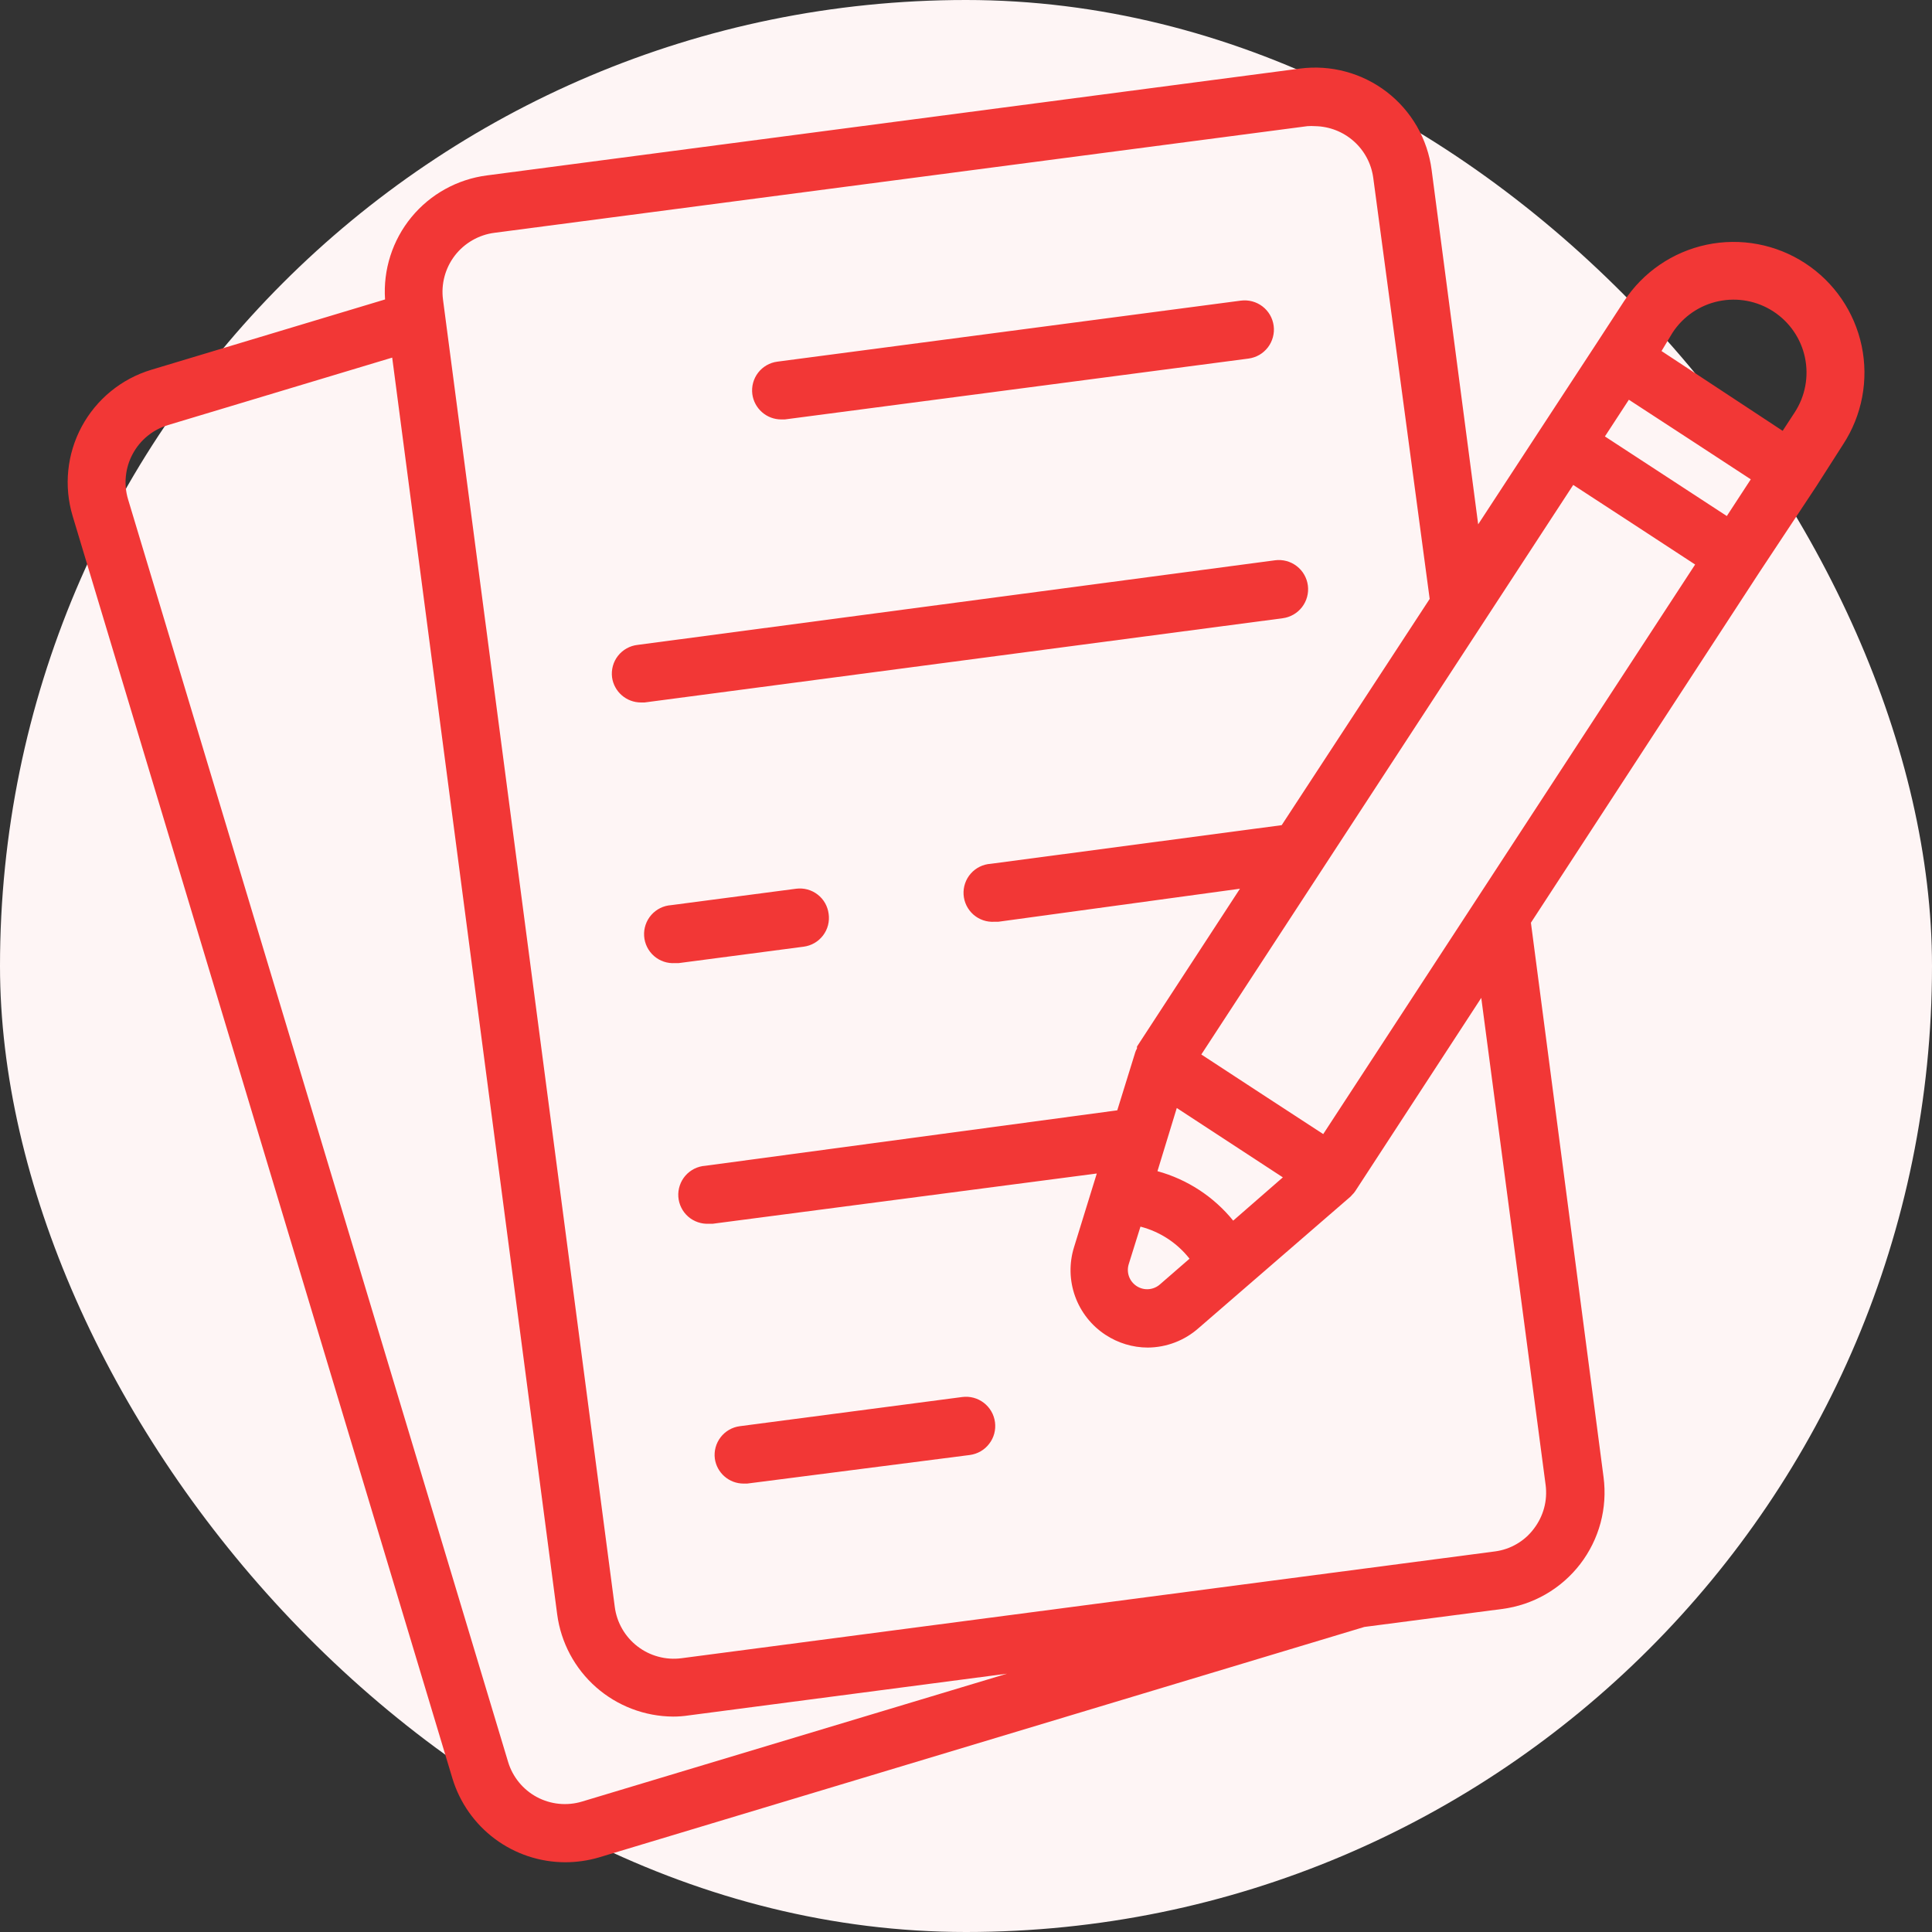 <svg xmlns="http://www.w3.org/2000/svg" width="60" height="60" viewBox="0 0 60 60" fill="none"><rect x="0" y="0" width="60" height="60" fill="#333333" stroke="none"/><rect width="60" height="60" rx="30" fill="#FEF5F5"></rect><path d="M14.052 55.236C14.281 55.986 14.744 56.643 15.373 57.111C16.003 57.579 16.766 57.832 17.55 57.834C17.905 57.834 18.259 57.784 18.6 57.684L42.372 50.526L46.65 49.968C47.126 49.907 47.585 49.752 48.001 49.513C48.416 49.274 48.781 48.955 49.074 48.575C49.366 48.195 49.581 47.761 49.706 47.298C49.83 46.835 49.862 46.352 49.8 45.876L47.544 28.656L54.648 17.76L56.4 15.114L57.24 13.8C57.83 12.898 58.037 11.798 57.816 10.743C57.594 9.688 56.963 8.764 56.061 8.175C55.159 7.585 54.059 7.378 53.004 7.599C51.95 7.821 51.026 8.452 50.436 9.354L49.572 10.68L47.844 13.32L45.906 16.284L44.46 5.274C44.398 4.799 44.243 4.34 44.004 3.925C43.764 3.51 43.446 3.146 43.066 2.854C42.685 2.562 42.252 2.348 41.789 2.224C41.326 2.099 40.843 2.068 40.368 2.13L15.12 5.448C14.202 5.567 13.363 6.031 12.775 6.747C12.188 7.463 11.896 8.376 11.958 9.3L4.698 11.484C3.772 11.763 2.995 12.398 2.537 13.249C2.079 14.101 1.978 15.1 2.256 16.026L14.052 55.236ZM50.586 12.414L52.482 13.65L54.372 14.886L53.628 16.026L49.842 13.554L50.586 12.414ZM51.942 10.332C52.271 9.829 52.786 9.477 53.373 9.354C53.962 9.231 54.574 9.346 55.077 9.675C55.58 10.004 55.932 10.518 56.055 11.106C56.178 11.694 56.063 12.307 55.734 12.81L55.362 13.38L51.6 10.902L51.942 10.332ZM48.858 15.06L50.754 16.296L52.644 17.532L41.094 35.22L39.198 33.984L37.308 32.748L48.858 15.06ZM35.058 39.246L35.418 38.094C36.022 38.25 36.557 38.6 36.942 39.09L36.03 39.882C35.932 39.971 35.806 40.026 35.674 40.036C35.541 40.047 35.409 40.013 35.298 39.94C35.187 39.867 35.103 39.76 35.059 39.634C35.016 39.508 35.016 39.372 35.058 39.246ZM38.298 37.908C37.694 37.163 36.871 36.626 35.946 36.372L36.546 34.41L39.84 36.564L38.298 37.908ZM14.124 7.938C14.273 7.745 14.458 7.583 14.669 7.462C14.88 7.34 15.113 7.261 15.354 7.23L40.602 3.918C40.684 3.912 40.766 3.912 40.848 3.918C41.291 3.927 41.715 4.094 42.046 4.389C42.376 4.684 42.59 5.087 42.648 5.526L44.4 18.6L39.804 25.626L30.768 26.826C30.529 26.841 30.306 26.95 30.148 27.13C29.99 27.309 29.91 27.544 29.925 27.783C29.94 28.022 30.05 28.244 30.229 28.403C30.409 28.561 30.643 28.641 30.882 28.626H31.002L38.508 27.6L35.31 32.502C35.309 32.522 35.309 32.542 35.31 32.562C35.287 32.599 35.269 32.64 35.256 32.682L34.698 34.482L21.906 36.204C21.788 36.212 21.672 36.243 21.566 36.295C21.46 36.348 21.365 36.421 21.287 36.51C21.209 36.599 21.15 36.703 21.112 36.815C21.074 36.927 21.058 37.046 21.066 37.164C21.074 37.282 21.105 37.398 21.158 37.504C21.21 37.61 21.283 37.705 21.372 37.783C21.461 37.861 21.565 37.92 21.677 37.958C21.789 37.996 21.908 38.012 22.026 38.004H22.14L34.062 36.444L33.354 38.736C33.2 39.234 33.212 39.768 33.388 40.258C33.565 40.749 33.896 41.169 34.332 41.454C34.722 41.711 35.179 41.849 35.646 41.85C36.225 41.846 36.784 41.633 37.218 41.25L41.946 37.158L41.994 37.104C42.031 37.07 42.063 37.032 42.09 36.99L46.002 30.99L48 46.11C48.032 46.351 48.017 46.596 47.954 46.831C47.891 47.065 47.782 47.285 47.634 47.478C47.491 47.669 47.311 47.829 47.105 47.949C46.899 48.07 46.671 48.148 46.434 48.18L21.162 51.498C20.921 51.529 20.677 51.513 20.443 51.449C20.208 51.386 19.989 51.277 19.797 51.129C19.604 50.98 19.443 50.796 19.322 50.585C19.201 50.375 19.123 50.143 19.092 49.902L13.758 9.306C13.694 8.819 13.826 8.328 14.124 7.938ZM5.22 13.2L12.18 11.106L17.304 50.136C17.42 51.01 17.848 51.813 18.51 52.397C19.172 52.98 20.022 53.304 20.904 53.31C21.065 53.31 21.225 53.298 21.384 53.274L31.272 51.978L18.072 55.95C17.605 56.09 17.102 56.039 16.672 55.809C16.242 55.578 15.922 55.187 15.78 54.72L3.978 15.51C3.908 15.277 3.884 15.032 3.909 14.79C3.933 14.547 4.005 14.312 4.121 14.098C4.236 13.883 4.392 13.693 4.581 13.539C4.77 13.385 4.987 13.27 5.22 13.2ZM23.364 12.24C23.334 12.004 23.398 11.765 23.543 11.576C23.688 11.387 23.902 11.263 24.138 11.232L38.538 9.336C38.656 9.321 38.776 9.329 38.891 9.36C39.007 9.391 39.114 9.444 39.209 9.517C39.303 9.589 39.382 9.68 39.442 9.783C39.501 9.887 39.54 10.001 39.555 10.119C39.571 10.237 39.562 10.357 39.531 10.472C39.5 10.587 39.447 10.695 39.374 10.79C39.301 10.884 39.211 10.963 39.108 11.023C39.004 11.082 38.89 11.12 38.772 11.136L24.372 13.026H24.258C24.039 13.025 23.828 12.945 23.664 12.8C23.5 12.656 23.393 12.457 23.364 12.24ZM19.008 21.036C18.993 20.918 19.002 20.797 19.033 20.683C19.065 20.567 19.119 20.46 19.193 20.366C19.267 20.272 19.358 20.194 19.463 20.136C19.567 20.078 19.682 20.041 19.8 20.028L39.6 17.4C39.839 17.369 40.08 17.434 40.271 17.581C40.462 17.728 40.586 17.944 40.617 18.183C40.648 18.422 40.583 18.663 40.436 18.854C40.289 19.044 40.073 19.169 39.834 19.2L20.016 21.816H19.902C19.684 21.815 19.474 21.736 19.31 21.593C19.145 21.449 19.038 21.252 19.008 21.036ZM25.734 28.38C25.751 28.498 25.744 28.618 25.715 28.733C25.685 28.849 25.632 28.957 25.56 29.052C25.488 29.146 25.398 29.226 25.295 29.286C25.192 29.346 25.078 29.384 24.96 29.4L21.078 29.91H20.964C20.725 29.926 20.49 29.846 20.31 29.689C20.13 29.531 20.02 29.309 20.004 29.07C19.988 28.831 20.068 28.596 20.225 28.416C20.383 28.236 20.605 28.126 20.844 28.11L24.726 27.6C24.843 27.585 24.963 27.593 25.077 27.624C25.191 27.655 25.298 27.708 25.392 27.781C25.486 27.853 25.564 27.943 25.623 28.046C25.681 28.149 25.719 28.262 25.734 28.38ZM22.2 45.3C22.169 45.064 22.234 44.825 22.379 44.636C22.524 44.447 22.738 44.323 22.974 44.292L29.88 43.386C29.998 43.37 30.118 43.378 30.234 43.408C30.349 43.439 30.457 43.492 30.552 43.565C30.646 43.637 30.726 43.727 30.786 43.831C30.846 43.934 30.884 44.048 30.9 44.166C30.916 44.284 30.908 44.404 30.878 44.52C30.847 44.635 30.794 44.743 30.721 44.837C30.649 44.932 30.559 45.012 30.455 45.072C30.352 45.131 30.238 45.17 30.12 45.186L23.202 46.074H23.088C22.872 46.073 22.663 45.995 22.5 45.852C22.337 45.71 22.23 45.514 22.2 45.3Z" fill="#F23736"></path></svg>